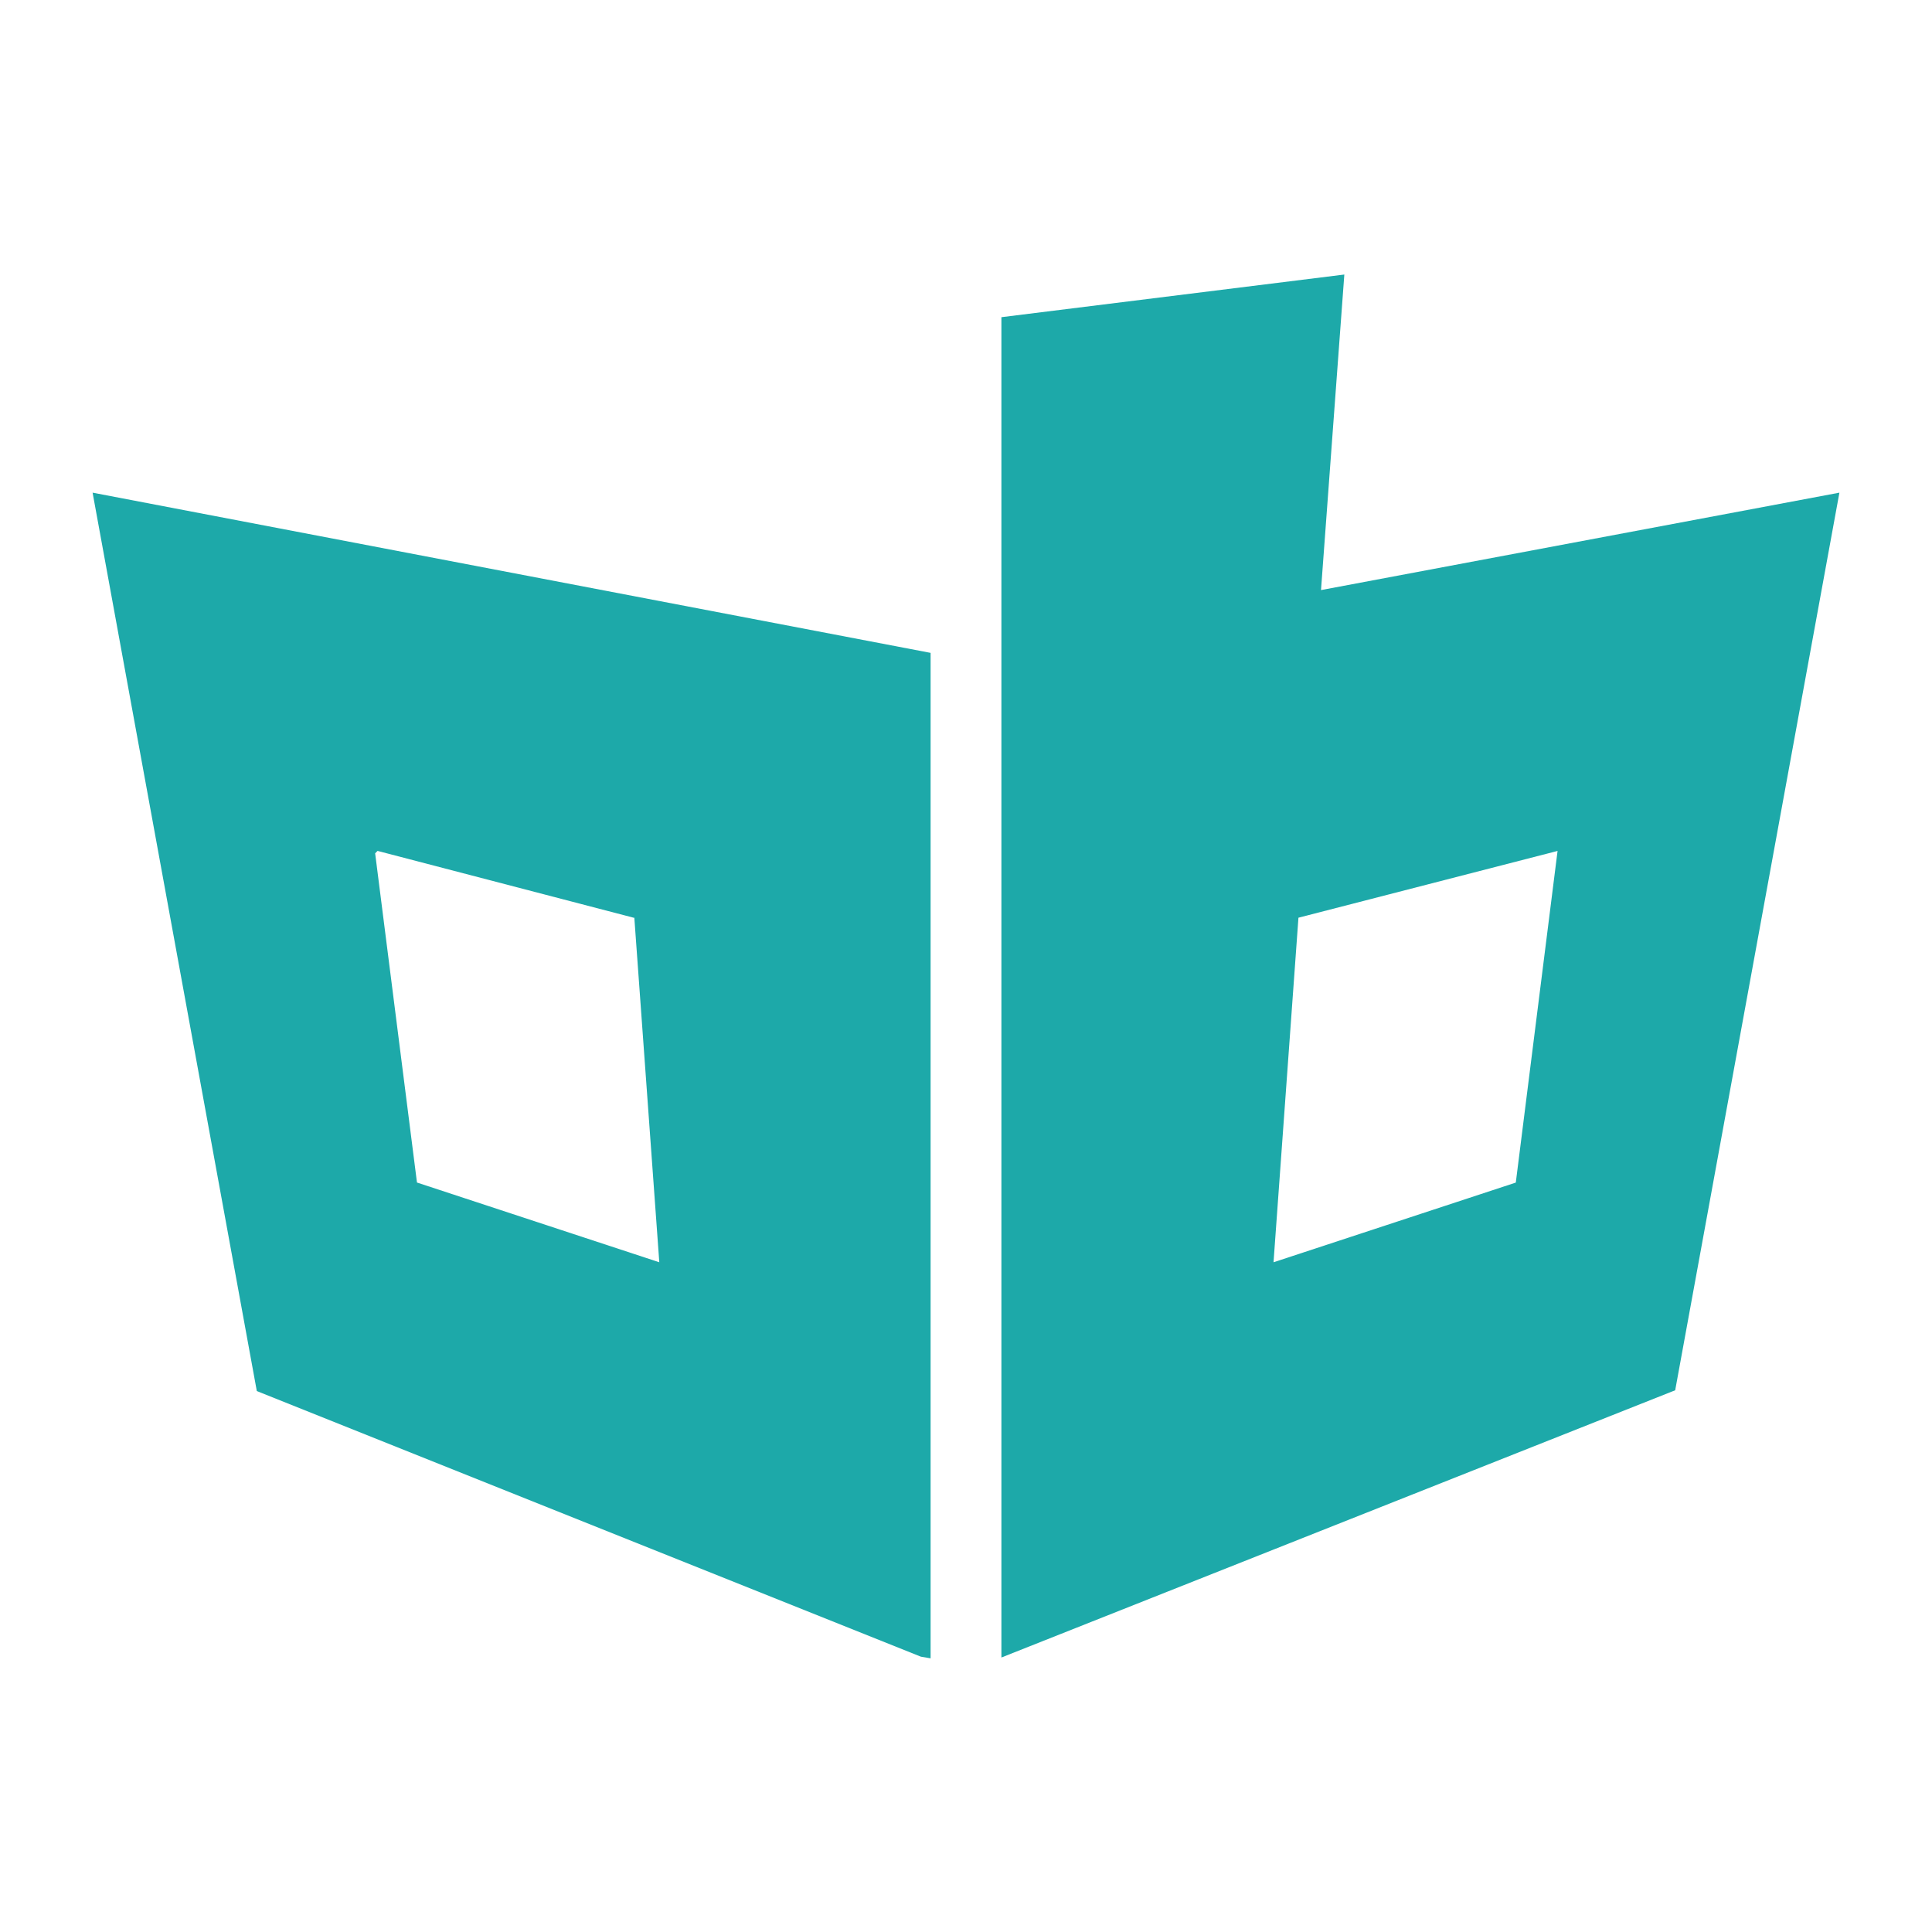 <svg width="40" height="40" viewBox="0 0 40 40" fill="none" xmlns="http://www.w3.org/2000/svg">
<path d="M20.733 6.567L27.833 5.684L27.35 12.217L38.083 10.2L34.683 28.784L20.733 34.317V6.567ZM32.25 17.617L26.883 19L26.367 26.134L31.383 24.484L32.25 17.6V17.617Z" fill="#1DA9A9"/>
<path d="M19.267 13.517V34.334L19.067 34.3L5.317 28.8L1.917 10.2L19.267 13.517ZM13.117 19L7.817 17.617L7.767 17.667L8.633 24.483L13.65 26.134L13.133 19H13.117Z" fill="#1DA9A9"/>
</svg>
